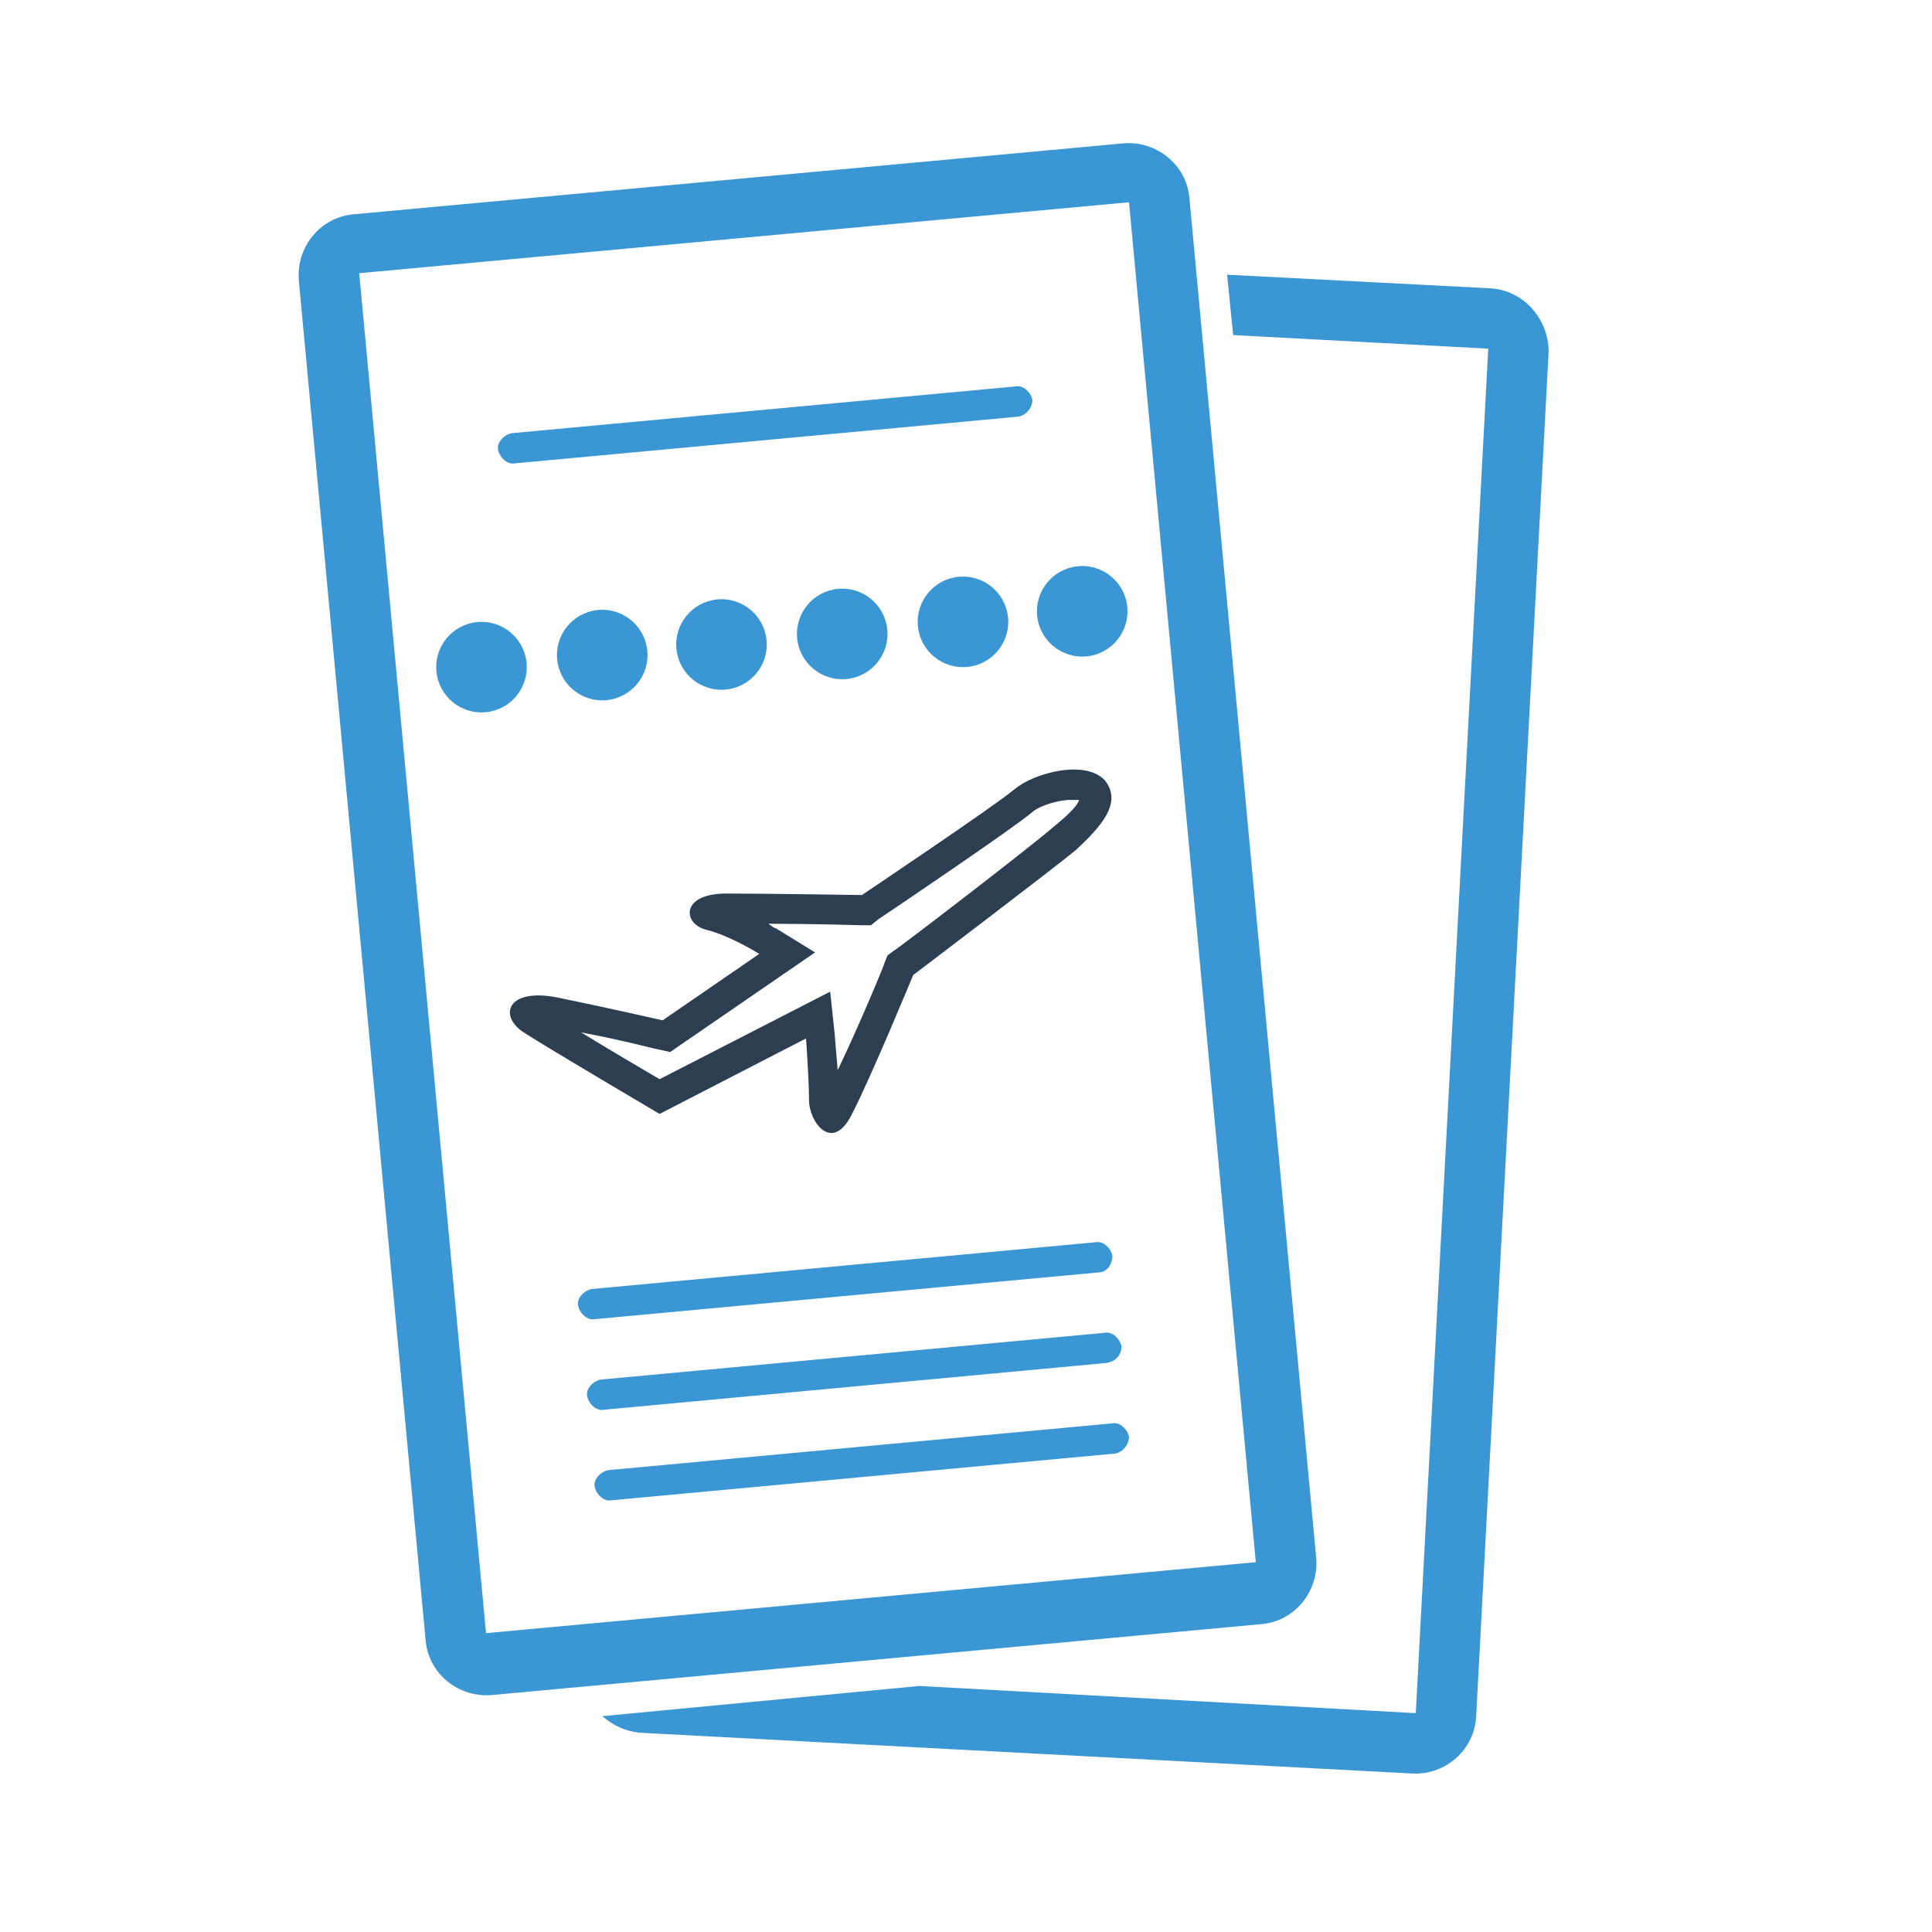 <svg width="110" height="110" viewBox="0 0 110 110" fill="none" xmlns="http://www.w3.org/2000/svg">
<path d="M62.906 44.43C61.789 43.227 58.867 44 57.75 44.945C56.633 45.891 49.07 50.961 49.07 50.961C49.07 50.961 43.828 50.875 41.336 50.875C38.758 50.875 38.844 52.594 40.219 52.938C41.594 53.281 43.227 54.312 43.227 54.312L37.727 58.094C37.727 58.094 34.719 57.406 31.797 56.805C28.875 56.203 28.36 57.836 29.82 58.781C31.281 59.727 37.555 63.422 37.555 63.422L45.891 59.125C45.891 59.125 46.063 61.445 46.063 62.648C46.063 63.852 47.352 65.656 48.469 63.508C49.586 61.359 51.992 55.516 51.992 55.516C51.992 55.516 59.813 49.586 61.273 48.383C62.648 47.094 63.938 45.719 62.906 44.43ZM60.07 47.008C58.695 48.211 50.961 54.141 50.875 54.141L50.531 54.398L50.359 54.828C50.359 54.914 48.898 58.438 47.695 60.93C47.609 59.898 47.523 58.953 47.523 58.867L47.266 56.461L37.555 61.445C36.523 60.844 34.633 59.727 33.086 58.781C35.406 59.211 37.297 59.727 37.383 59.727L38.156 59.898L46.406 54.227L44.172 52.852C44.086 52.852 44 52.766 43.742 52.594C46.234 52.594 49.07 52.68 49.07 52.68H49.586L50.016 52.336C50.789 51.82 57.664 47.18 58.781 46.234C59.039 45.977 59.898 45.633 60.758 45.547C61.102 45.547 61.359 45.547 61.445 45.547C61.359 45.805 61.016 46.234 60.07 47.008Z" fill="#2C3E50"/>
<path d="M17.016 15.984L24.235 93.414C24.406 95.305 26.125 96.68 28.016 96.508L71.844 92.469C73.734 92.297 75.109 90.578 74.938 88.688L67.719 11.258C67.547 9.367 65.828 7.992 63.938 8.164L20.11 12.203C18.219 12.375 16.844 14.094 17.016 15.984ZM64.281 11.516L71.5 88.945L27.672 92.984L20.453 15.555L64.281 11.516Z" fill="#3B97D3"/>
<path d="M61.617 37.383C63.041 37.383 64.195 36.228 64.195 34.805C64.195 33.381 63.041 32.227 61.617 32.227C60.193 32.227 59.039 33.381 59.039 34.805C59.039 36.228 60.193 37.383 61.617 37.383Z" fill="#3B97D3"/>
<path d="M54.828 37.984C56.252 37.984 57.406 36.83 57.406 35.406C57.406 33.982 56.252 32.828 54.828 32.828C53.404 32.828 52.25 33.982 52.25 35.406C52.25 36.83 53.404 37.984 54.828 37.984Z" fill="#3B97D3"/>
<path d="M47.953 38.672C49.377 38.672 50.531 37.518 50.531 36.094C50.531 34.67 49.377 33.516 47.953 33.516C46.529 33.516 45.375 34.67 45.375 36.094C45.375 37.518 46.529 38.672 47.953 38.672Z" fill="#3B97D3"/>
<path d="M41.078 39.273C42.502 39.273 43.656 38.119 43.656 36.695C43.656 35.272 42.502 34.117 41.078 34.117C39.654 34.117 38.5 35.272 38.5 36.695C38.5 38.119 39.654 39.273 41.078 39.273Z" fill="#3B97D3"/>
<path d="M34.289 39.875C35.713 39.875 36.867 38.721 36.867 37.297C36.867 35.873 35.713 34.719 34.289 34.719C32.865 34.719 31.711 35.873 31.711 37.297C31.711 38.721 32.865 39.875 34.289 39.875Z" fill="#3B97D3"/>
<path d="M27.414 40.562C28.838 40.562 29.992 39.408 29.992 37.984C29.992 36.56 28.838 35.406 27.414 35.406C25.99 35.406 24.836 36.56 24.836 37.984C24.836 39.408 25.99 40.562 27.414 40.562Z" fill="#3B97D3"/>
<path d="M62.563 72.445L33.859 75.109C33.43 75.195 33 74.766 32.914 74.336C32.828 73.906 33.258 73.477 33.688 73.391L62.391 70.727C62.82 70.641 63.25 71.07 63.336 71.5C63.336 72.016 62.992 72.445 62.563 72.445ZM62.992 77.602L34.375 80.266C33.945 80.352 33.516 79.922 33.43 79.492C33.344 79.062 33.773 78.633 34.203 78.547L62.906 75.883C63.336 75.797 63.766 76.227 63.852 76.656C63.852 77.172 63.508 77.516 62.992 77.602ZM58.008 23.719L29.305 26.383C28.875 26.469 28.445 26.039 28.359 25.609C28.273 25.18 28.703 24.75 29.133 24.664L57.836 22C58.266 21.914 58.695 22.344 58.781 22.773C58.781 23.203 58.438 23.633 58.008 23.719ZM63.508 82.758L34.805 85.422C34.375 85.508 33.945 85.078 33.859 84.648C33.773 84.219 34.203 83.789 34.633 83.703L63.336 81.039C63.766 80.953 64.195 81.383 64.281 81.812C64.281 82.242 63.938 82.672 63.508 82.758Z" fill="#3B97D3"/>
<path d="M84.82 16.414L69.867 15.641L70.211 19.078L84.734 19.852L80.609 97.539L52.336 95.992L34.289 97.711C34.891 98.227 35.578 98.57 36.438 98.656L80.438 100.977C82.328 101.063 83.961 99.602 84.047 97.711L88.172 20.023C88.172 18.133 86.711 16.5 84.82 16.414Z" fill="#3B97D3"/>
</svg>
